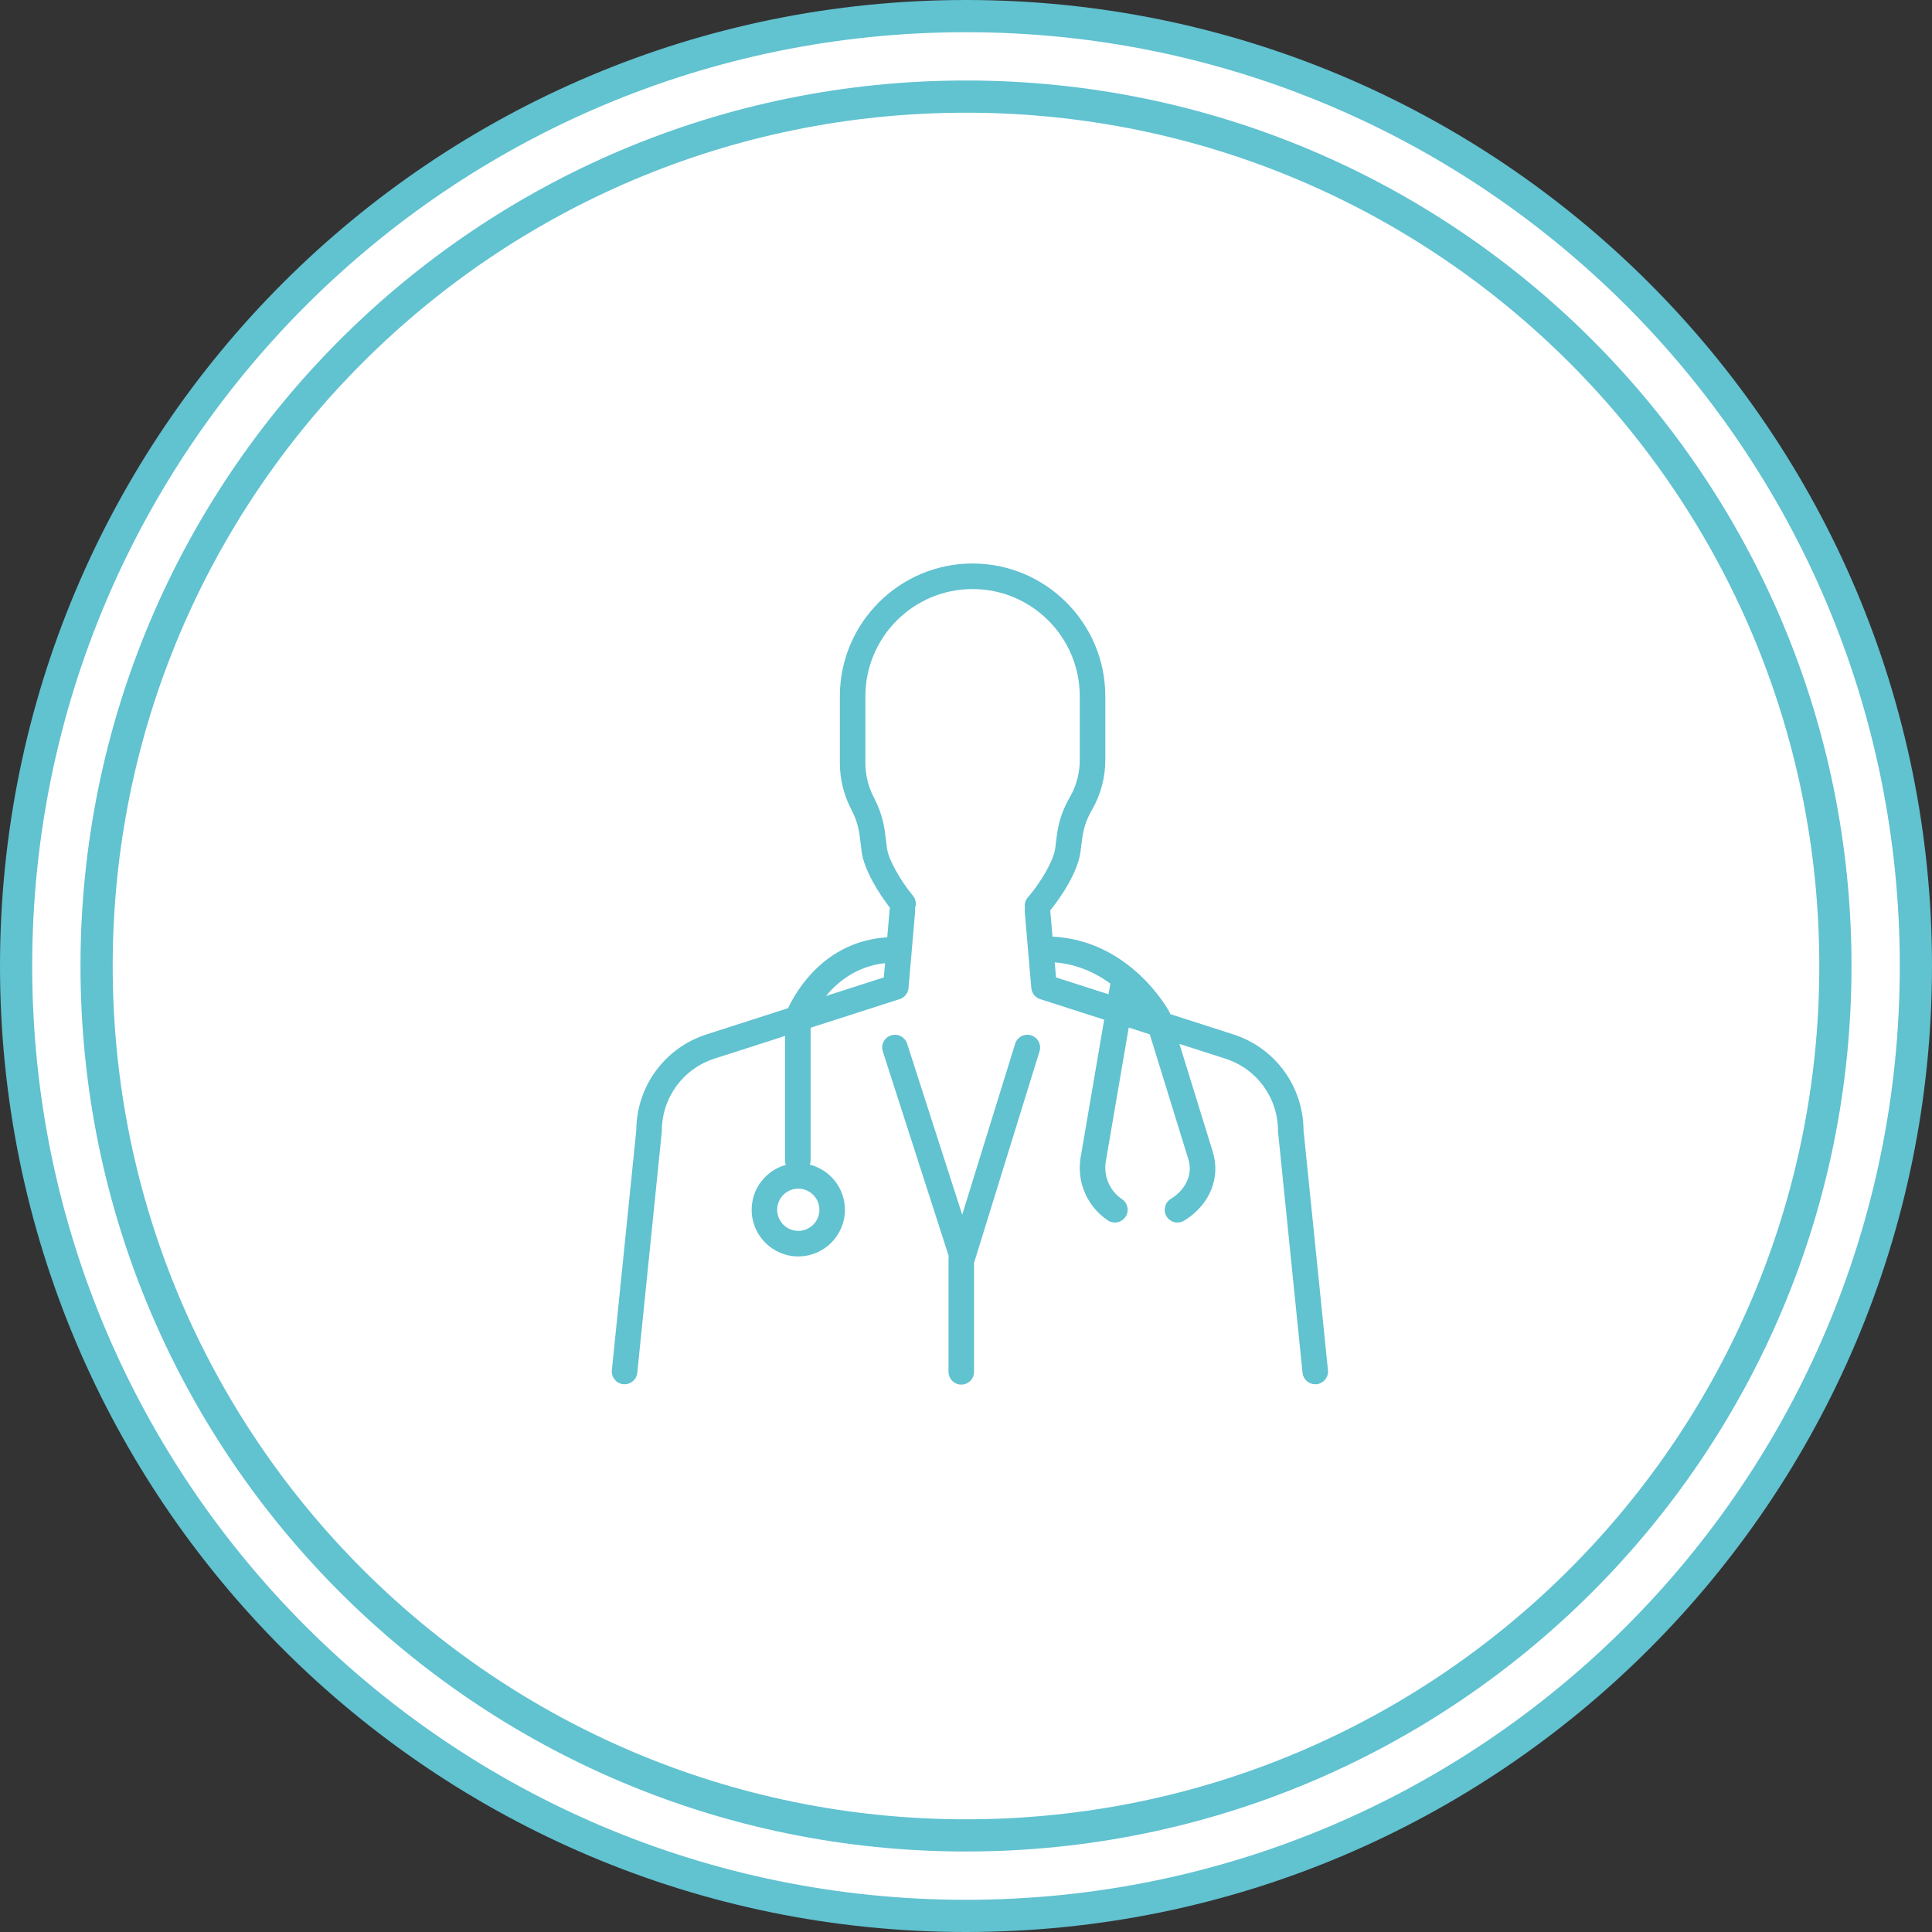 <?xml version="1.0" encoding="UTF-8"?> <svg xmlns="http://www.w3.org/2000/svg" width="120" height="120" viewBox="0 0 120 120" fill="none"><rect x="0" y="0" width="120" height="120" fill="#333333" stroke="none"/> <path d="M119 60C119 92.585 92.585 119 60 119C27.415 119 1 92.585 1 60C1 27.415 27.415 1 60 1C92.585 1 119 27.415 119 60Z" fill="white" stroke="#61C2D0" stroke-width="2"></path> <path d="M114 60C114 89.823 89.823 114 60 114C30.177 114 6 89.823 6 60C6 30.177 30.177 6 60 6C89.823 6 114 30.177 114 60Z" fill="white" stroke="#61C2D0" stroke-width="2"></path> <path d="M65.591 60.709L65.511 59.773C66.925 59.89 68.077 60.44 68.966 61.092L68.851 61.756L65.591 60.709ZM51.301 61.863C52.041 60.969 53.224 60.01 54.973 59.822L54.895 60.709L51.301 61.863ZM50.895 75.142C50.895 75.864 50.306 76.453 49.582 76.453C48.86 76.453 48.271 75.864 48.271 75.142C48.271 74.417 48.86 73.829 49.582 73.829C50.306 73.829 50.895 74.417 50.895 75.142ZM82.482 85.106L80.965 70.201C80.947 67.457 79.186 65.065 76.572 64.237L72.687 62.989C72.671 62.939 72.653 62.889 72.627 62.845C72.528 62.658 70.175 58.41 65.373 58.176L65.232 56.547C65.904 55.721 66.952 54.165 67.113 52.891L67.22 52.068C67.298 51.45 67.496 50.867 67.809 50.33C68.361 49.384 68.653 48.308 68.653 47.213V43.245C68.653 38.7 64.953 35 60.408 35C55.864 35 52.166 38.7 52.166 43.245V47.398C52.166 48.352 52.391 49.311 52.821 50.166L52.943 50.413C53.175 50.877 53.326 51.375 53.391 51.888L53.519 52.891C53.667 54.053 54.616 55.531 55.278 56.388C55.27 56.422 55.26 56.459 55.257 56.495L55.108 58.217C51.205 58.46 49.433 61.584 48.951 62.618L43.919 64.237C41.3 65.065 39.539 67.457 39.521 70.201L38.004 85.106C37.96 85.541 38.278 85.932 38.713 85.977C38.742 85.979 38.768 85.979 38.794 85.979C39.198 85.979 39.541 85.677 39.583 85.268L41.102 70.321C41.105 70.295 41.108 70.269 41.108 70.243C41.108 68.177 42.429 66.371 44.401 65.745L48.761 64.344V72.093C48.761 72.184 48.779 72.27 48.808 72.354C47.586 72.692 46.687 73.813 46.687 75.142C46.687 76.739 47.984 78.039 49.582 78.039C51.181 78.039 52.479 76.739 52.479 75.142C52.479 73.792 51.554 72.661 50.303 72.338C50.329 72.262 50.348 72.179 50.348 72.093V63.835L55.882 62.056C56.187 61.957 56.403 61.686 56.429 61.368L56.839 56.63C56.844 56.56 56.836 56.492 56.826 56.427C56.927 56.167 56.893 55.862 56.703 55.632C55.984 54.765 55.187 53.425 55.093 52.691L54.965 51.687C54.877 50.997 54.673 50.327 54.361 49.704L54.238 49.454C53.92 48.821 53.751 48.107 53.751 47.398V43.245C53.751 39.573 56.737 36.587 60.408 36.587C64.08 36.587 67.066 39.573 67.066 43.245V47.213C67.066 48.026 66.85 48.829 66.441 49.532C66.019 50.252 65.753 51.038 65.646 51.867L65.542 52.691C65.44 53.493 64.58 54.895 63.843 55.737C63.674 55.927 63.619 56.177 63.663 56.412C63.65 56.482 63.642 56.555 63.648 56.63L64.057 61.368C64.083 61.686 64.299 61.957 64.604 62.056L68.583 63.335L67.108 71.958L67.103 71.986C66.897 73.487 67.548 74.946 68.804 75.799C68.94 75.89 69.094 75.934 69.247 75.934C69.503 75.934 69.75 75.811 69.904 75.587C70.152 75.225 70.055 74.73 69.693 74.485C68.945 73.977 68.554 73.107 68.671 72.213L70.107 63.825L71.415 64.245L73.815 72.015C74.086 72.896 73.688 73.836 72.799 74.415L72.703 74.477C72.338 74.715 72.234 75.207 72.471 75.574C72.624 75.806 72.877 75.934 73.138 75.934C73.284 75.934 73.435 75.892 73.568 75.806L73.662 75.746C75.162 74.772 75.817 73.122 75.329 71.546L73.257 64.839L76.09 65.748C78.057 66.371 79.379 68.177 79.379 70.243C79.379 70.269 79.381 70.295 79.384 70.321L80.903 85.268C80.945 85.677 81.289 85.979 81.69 85.979C81.719 85.979 81.745 85.979 81.773 85.977C82.208 85.932 82.526 85.541 82.482 85.106Z" fill="#61C2D0"></path> <path d="M64.045 64.307C63.626 64.179 63.183 64.411 63.052 64.831L59.764 75.449L56.343 64.823C56.207 64.406 55.761 64.177 55.344 64.31C54.928 64.445 54.698 64.891 54.834 65.308L58.925 78.011C58.92 78.05 58.914 78.086 58.914 78.123V85.205C58.914 85.643 59.269 86 59.706 86C60.144 86 60.499 85.643 60.499 85.205V78.409C60.514 78.378 60.527 78.347 60.538 78.316L64.566 65.3C64.697 64.88 64.462 64.437 64.045 64.307Z" fill="#61C2D0"></path> </svg> 
